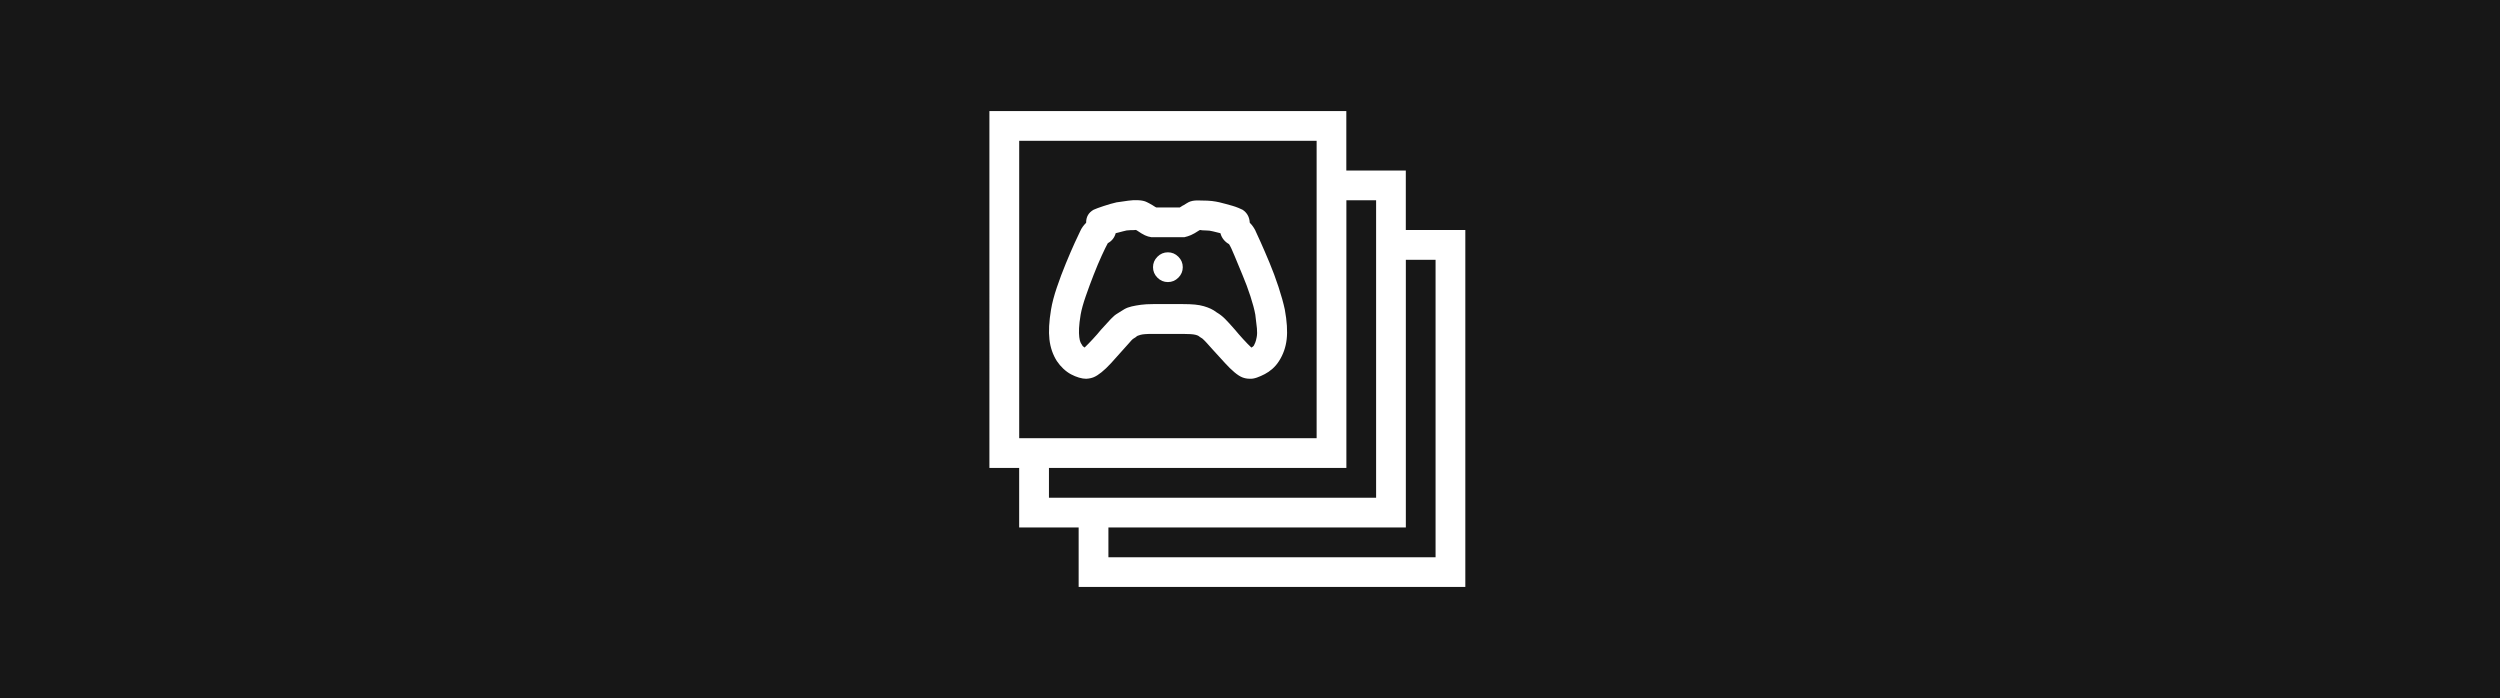 <?xml version="1.0" encoding="UTF-8"?>
<svg id="Layer_1" data-name="Layer 1" xmlns="http://www.w3.org/2000/svg" viewBox="0 0 788 220">
  <defs>
    <style>
      .cls-1 {
        fill: #171717;
      }

      .cls-2 {
        fill: #fff;
      }
    </style>
  </defs>
  <rect class="cls-1" width="788" height="220"/>
  <path class="cls-2" d="M461.87,72.5v112.5h-121.88v-18.75h-18.75v-18.75h-9.38V35h112.5v18.75h18.75v18.75h18.75ZM321.25,138.12h93.75V44.38h-93.75v93.75ZM433.75,156.88V63.12h-9.37v84.38h-93.75v9.38h103.12ZM452.5,81.88h-9.38v84.38h-93.75v9.38h103.12v-93.75ZM395.74,72.79c.24.49.78,1.66,1.61,3.52s1.76,4,2.78,6.45,1.98,5,2.86,7.69,1.54,5.05,1.98,7.1c.68,3.71.88,6.84.59,9.38s-1.1,4.83-2.42,6.88c-.59.93-1.27,1.73-2.05,2.42s-1.59,1.25-2.42,1.68-1.66.81-2.49,1.1-1.59.42-2.27.37c-.83,0-1.61-.15-2.34-.44s-1.56-.83-2.49-1.61-1.9-1.73-2.93-2.86-2.32-2.54-3.88-4.25c-.68-.78-1.32-1.49-1.9-2.12s-1.05-1.1-1.39-1.39l-.81-.51c-.15-.15-.32-.27-.51-.37s-.46-.2-.81-.29-.85-.17-1.54-.22-1.51-.07-2.49-.07h-9.38c-1.03,0-1.86.02-2.49.07s-1.12.12-1.46.22-.63.2-.88.29-.42.22-.51.37l-1.03.66c-.24.2-.63.61-1.17,1.25s-1.17,1.34-1.9,2.12c-1.46,1.66-2.73,3.08-3.81,4.25-1.07,1.17-2.08,2.12-3,2.86s-1.73,1.25-2.42,1.54-1.49.46-2.42.51c-.68,0-1.44-.12-2.27-.37s-1.66-.59-2.49-1.03-1.64-1.03-2.42-1.76-1.46-1.54-2.05-2.42c-1.27-2-2.05-4.27-2.34-6.81s-.12-5.69.51-9.45c.34-2.05.95-4.37,1.83-6.96s1.83-5.13,2.86-7.62,1.95-4.64,2.78-6.45,1.42-3.05,1.76-3.74c.39-.88,1-1.73,1.83-2.56v-.07c0-1.81.78-3.15,2.34-4.03.29-.15.71-.32,1.25-.51s1.17-.42,1.9-.66,1.44-.46,2.12-.66c.68-.2,1.34-.37,1.98-.51l1.1-.15c.73-.1,1.59-.22,2.56-.37s2.03-.2,3.15-.15,2.03.24,2.71.59c.34.15.93.46,1.76.95.2.1.39.22.59.37s.42.27.66.37h7.4c.2-.1.39-.22.59-.37s.42-.27.66-.37c.39-.24.71-.44.95-.59s.46-.27.66-.37c.73-.34,1.64-.51,2.71-.51s2.12.02,3.15.07,1.9.15,2.64.29l1.1.22c.59.15,1.25.32,1.98.51s1.44.39,2.12.59,1.32.42,1.9.66,1.03.44,1.32.59c.68.44,1.22,1,1.61,1.68s.61,1.46.66,2.34v.07c.44.44.81.88,1.1,1.32s.54.85.73,1.25ZM395.3,108.75c.1-.2.22-.46.37-.81s.29-.9.44-1.68.17-1.71.07-2.78-.27-2.51-.51-4.32c-.29-1.61-.81-3.54-1.54-5.79s-1.56-4.47-2.49-6.67-1.76-4.2-2.49-6.01-1.32-3.05-1.76-3.74c-.63-.34-1.2-.81-1.68-1.39s-.83-1.27-1.03-2.05l-1.17-.29-1.17-.29c-.73-.2-1.49-.29-2.27-.29s-1.39-.05-1.83-.15l-.29.15c-1.03.68-1.88,1.17-2.56,1.46s-1.37.51-2.05.66h-10.47c-.68-.1-1.34-.29-1.98-.59s-1.49-.81-2.56-1.54l-.29-.15c-.39.05-.98.07-1.76.07s-1.56.12-2.34.37c-.39.1-.76.2-1.1.29s-.73.2-1.17.29c-.39,1.42-1.22,2.47-2.49,3.15-.44.78-1.07,2.08-1.9,3.88s-1.68,3.83-2.56,6.08-1.71,4.49-2.49,6.74-1.32,4.17-1.61,5.79c-.29,1.76-.46,3.2-.51,4.32s-.02,2.05.07,2.78.22,1.27.37,1.61.32.63.51.88c.1.29.37.56.81.81l1.17-1.17c.44-.44.9-.93,1.39-1.46s.95-1.05,1.39-1.54.83-.95,1.17-1.39c1.37-1.51,2.42-2.66,3.15-3.44s1.44-1.37,2.12-1.76c.73-.49,1.44-.93,2.12-1.32s1.46-.68,2.34-.88,1.83-.37,2.86-.51,2.32-.22,3.88-.22h9.38c1.51,0,2.78.05,3.81.15s1.95.27,2.78.51,1.56.51,2.2.81,1.27.68,1.9,1.17c.93.54,1.78,1.2,2.56,1.98s1.86,1.95,3.22,3.52c.68.83,1.51,1.78,2.49,2.86s1.86,1.98,2.64,2.71l.44-.29c.15-.1.29-.27.44-.51ZM368.12,79.53c1.27,0,2.37.46,3.3,1.39s1.39,2.03,1.39,3.3-.46,2.37-1.39,3.3-2.03,1.39-3.3,1.39-2.37-.46-3.3-1.39-1.39-2.03-1.39-3.3.46-2.37,1.39-3.3,2.03-1.39,3.3-1.39Z"/>
</svg>